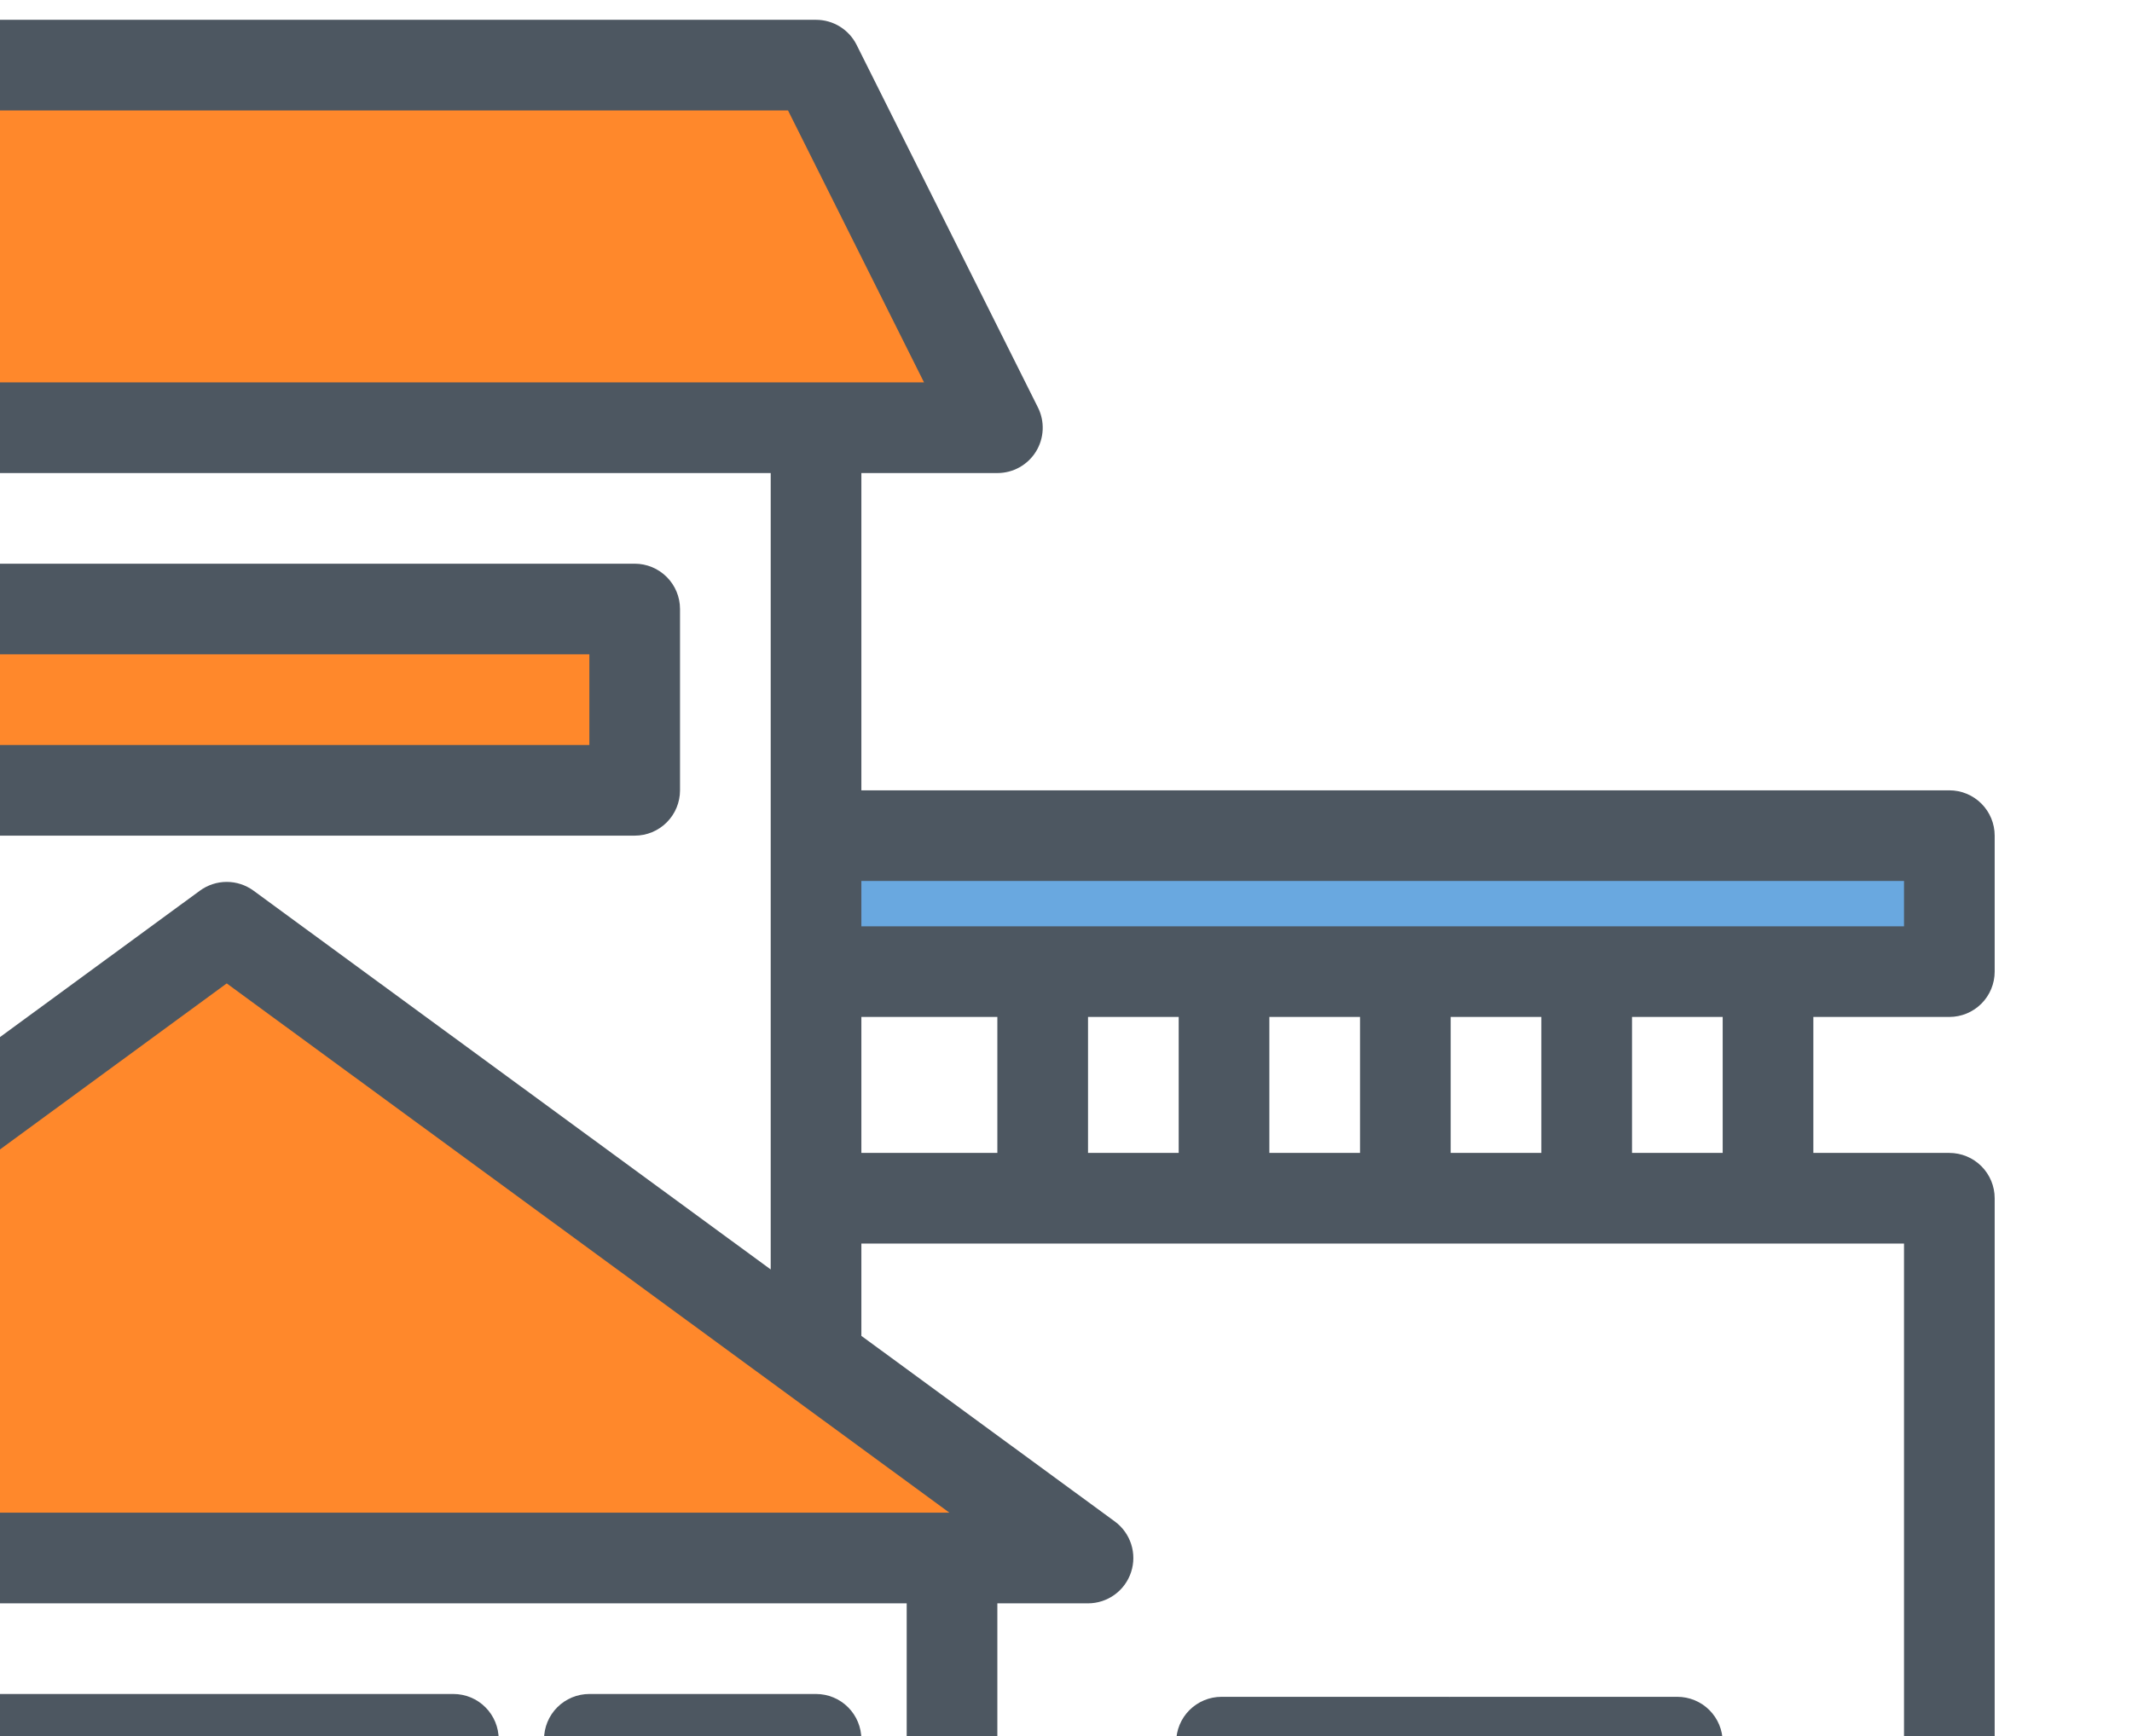 <svg xmlns="http://www.w3.org/2000/svg" width="97" height="79" viewBox="0 0 97 79" fill="none">
<path d="M37.052 61.931L10.24 42.291L-16.573 61.931L-28.948 70.995H49.427L37.052 61.931Z" fill="#FF882B"/>
<path d="M37.052 3.062H-16.573L-24.823 19.562H45.302L37.052 3.062Z" fill="#FF882B"/>
<path d="M-8.323 27.812H28.802V36.062H-8.323V27.812Z" fill="#FF882B"/>
<path d="M37.052 38.124H88.615V44.312H37.052V38.124Z" fill="#066FCB" fill-opacity="0.6"/>
<path d="M26.814 97.71H37.127C37.674 97.71 38.199 97.493 38.585 97.106C38.972 96.719 39.19 96.195 39.19 95.647V79.147C39.19 78.6 38.972 78.076 38.585 77.689C38.199 77.302 37.674 77.085 37.127 77.085H26.814C26.267 77.085 25.743 77.302 25.356 77.689C24.969 78.076 24.752 78.6 24.752 79.147V95.647C24.752 96.195 24.969 96.719 25.356 97.106C25.743 97.493 26.267 97.71 26.814 97.71ZM28.877 81.21H35.065V93.585H28.877V81.21Z" fill="#4D5761"/>
<path d="M76.314 77.214H66.002C65.983 77.214 65.964 77.216 65.945 77.217C65.925 77.217 65.907 77.214 65.888 77.214H55.575C55.028 77.214 54.504 77.431 54.117 77.818C53.73 78.205 53.513 78.729 53.513 79.276V95.776C53.513 96.323 53.73 96.848 54.117 97.235C54.504 97.622 55.028 97.839 55.575 97.839H65.888C65.907 97.839 65.926 97.837 65.945 97.836C65.964 97.835 65.983 97.839 66.002 97.839H76.314C76.861 97.839 77.386 97.622 77.773 97.235C78.16 96.848 78.377 96.323 78.377 95.776V79.276C78.377 78.729 78.16 78.205 77.773 77.818C77.386 77.431 76.861 77.214 76.314 77.214ZM63.825 93.714H57.638V81.339H63.825V93.714ZM74.252 93.714H68.064V81.339H74.252V93.714Z" fill="#4D5761"/>
<path d="M94.877 110.17H90.752V54.526C90.752 53.979 90.535 53.455 90.148 53.068C89.761 52.681 89.237 52.464 88.689 52.464H82.502V46.276H88.689C89.237 46.276 89.761 46.059 90.148 45.672C90.535 45.285 90.752 44.761 90.752 44.214V38.026C90.752 37.479 90.535 36.955 90.148 36.568C89.761 36.181 89.237 35.964 88.689 35.964H39.19V21.526H45.377C45.729 21.527 46.075 21.437 46.382 21.266C46.689 21.095 46.948 20.848 47.133 20.549C47.318 20.249 47.423 19.908 47.439 19.556C47.455 19.205 47.38 18.855 47.223 18.541L38.973 2.041C38.801 1.698 38.538 1.411 38.212 1.209C37.886 1.008 37.51 0.901 37.127 0.901H-16.498C-16.881 0.901 -17.257 1.008 -17.583 1.209C-17.909 1.411 -18.172 1.698 -18.344 2.041L-26.594 18.541C-26.751 18.855 -26.826 19.205 -26.81 19.556C-26.794 19.908 -26.689 20.249 -26.504 20.549C-26.319 20.848 -26.06 21.095 -25.753 21.266C-25.446 21.437 -25.1 21.527 -24.748 21.526H-18.561V60.789L-30.093 69.235C-30.443 69.492 -30.703 69.853 -30.836 70.267C-30.969 70.681 -30.968 71.126 -30.832 71.539C-30.697 71.952 -30.435 72.312 -30.083 72.567C-29.731 72.822 -29.308 72.96 -28.873 72.96H-24.748V110.17H-28.873C-29.42 110.17 -29.945 110.387 -30.331 110.774C-30.718 111.161 -30.936 111.686 -30.936 112.233V118.42C-30.936 118.967 -30.718 119.492 -30.331 119.878C-29.945 120.265 -29.42 120.483 -28.873 120.483H94.877C95.424 120.483 95.949 120.265 96.335 119.878C96.722 119.492 96.939 118.967 96.939 118.42V112.233C96.939 111.686 96.722 111.161 96.335 110.774C95.949 110.387 95.424 110.17 94.877 110.17ZM86.627 56.589V110.17H45.377V72.96H49.502C49.937 72.96 50.36 72.822 50.712 72.567C51.064 72.312 51.326 71.952 51.461 71.539C51.597 71.126 51.598 70.681 51.465 70.267C51.332 69.853 51.072 69.492 50.721 69.235L39.19 60.789V56.589H86.627ZM39.19 52.464V46.276H45.377V52.464H39.19ZM49.502 52.464V46.276H53.627V52.464H49.502ZM57.752 52.464V46.276H61.877V52.464H57.752ZM66.002 52.464V46.276H70.127V52.464H66.002ZM74.252 52.464V46.276H78.377V52.464H74.252ZM86.627 40.089V42.151H39.19V40.089H86.627ZM-21.412 17.401L-15.225 5.026H35.853L42.041 17.401H-21.412ZM35.065 21.526V57.767L11.534 40.53C11.18 40.271 10.753 40.131 10.315 40.131C9.876 40.131 9.449 40.271 9.095 40.53L-14.435 57.767V21.526H35.065ZM10.315 44.75L43.196 68.835H-22.567L10.315 44.75ZM20.627 77.085H0.002C-0.545 77.085 -1.07 77.302 -1.456 77.689C-1.843 78.076 -2.061 78.6 -2.061 79.147V110.085H-20.623V72.96H41.252V110.085H22.689V79.147C22.689 78.6 22.472 78.076 22.085 77.689C21.699 77.302 21.174 77.085 20.627 77.085ZM18.564 81.21V110.085H2.064V81.21H18.564ZM92.814 116.358H-26.811V114.295H92.814V116.358Z" fill="#4D5761"/>
<path d="M30.939 35.964V27.714C30.939 27.167 30.722 26.642 30.335 26.256C29.949 25.869 29.424 25.651 28.877 25.651H-8.248C-8.795 25.651 -9.32 25.869 -9.706 26.256C-10.093 26.642 -10.31 27.167 -10.31 27.714V35.964C-10.31 36.511 -10.093 37.035 -9.706 37.422C-9.32 37.809 -8.795 38.026 -8.248 38.026H28.877C29.424 38.026 29.949 37.809 30.335 37.422C30.722 37.035 30.939 36.511 30.939 35.964ZM26.814 33.901H-6.186V29.776H26.814V33.901Z" fill="#4D5761"/>
</svg>